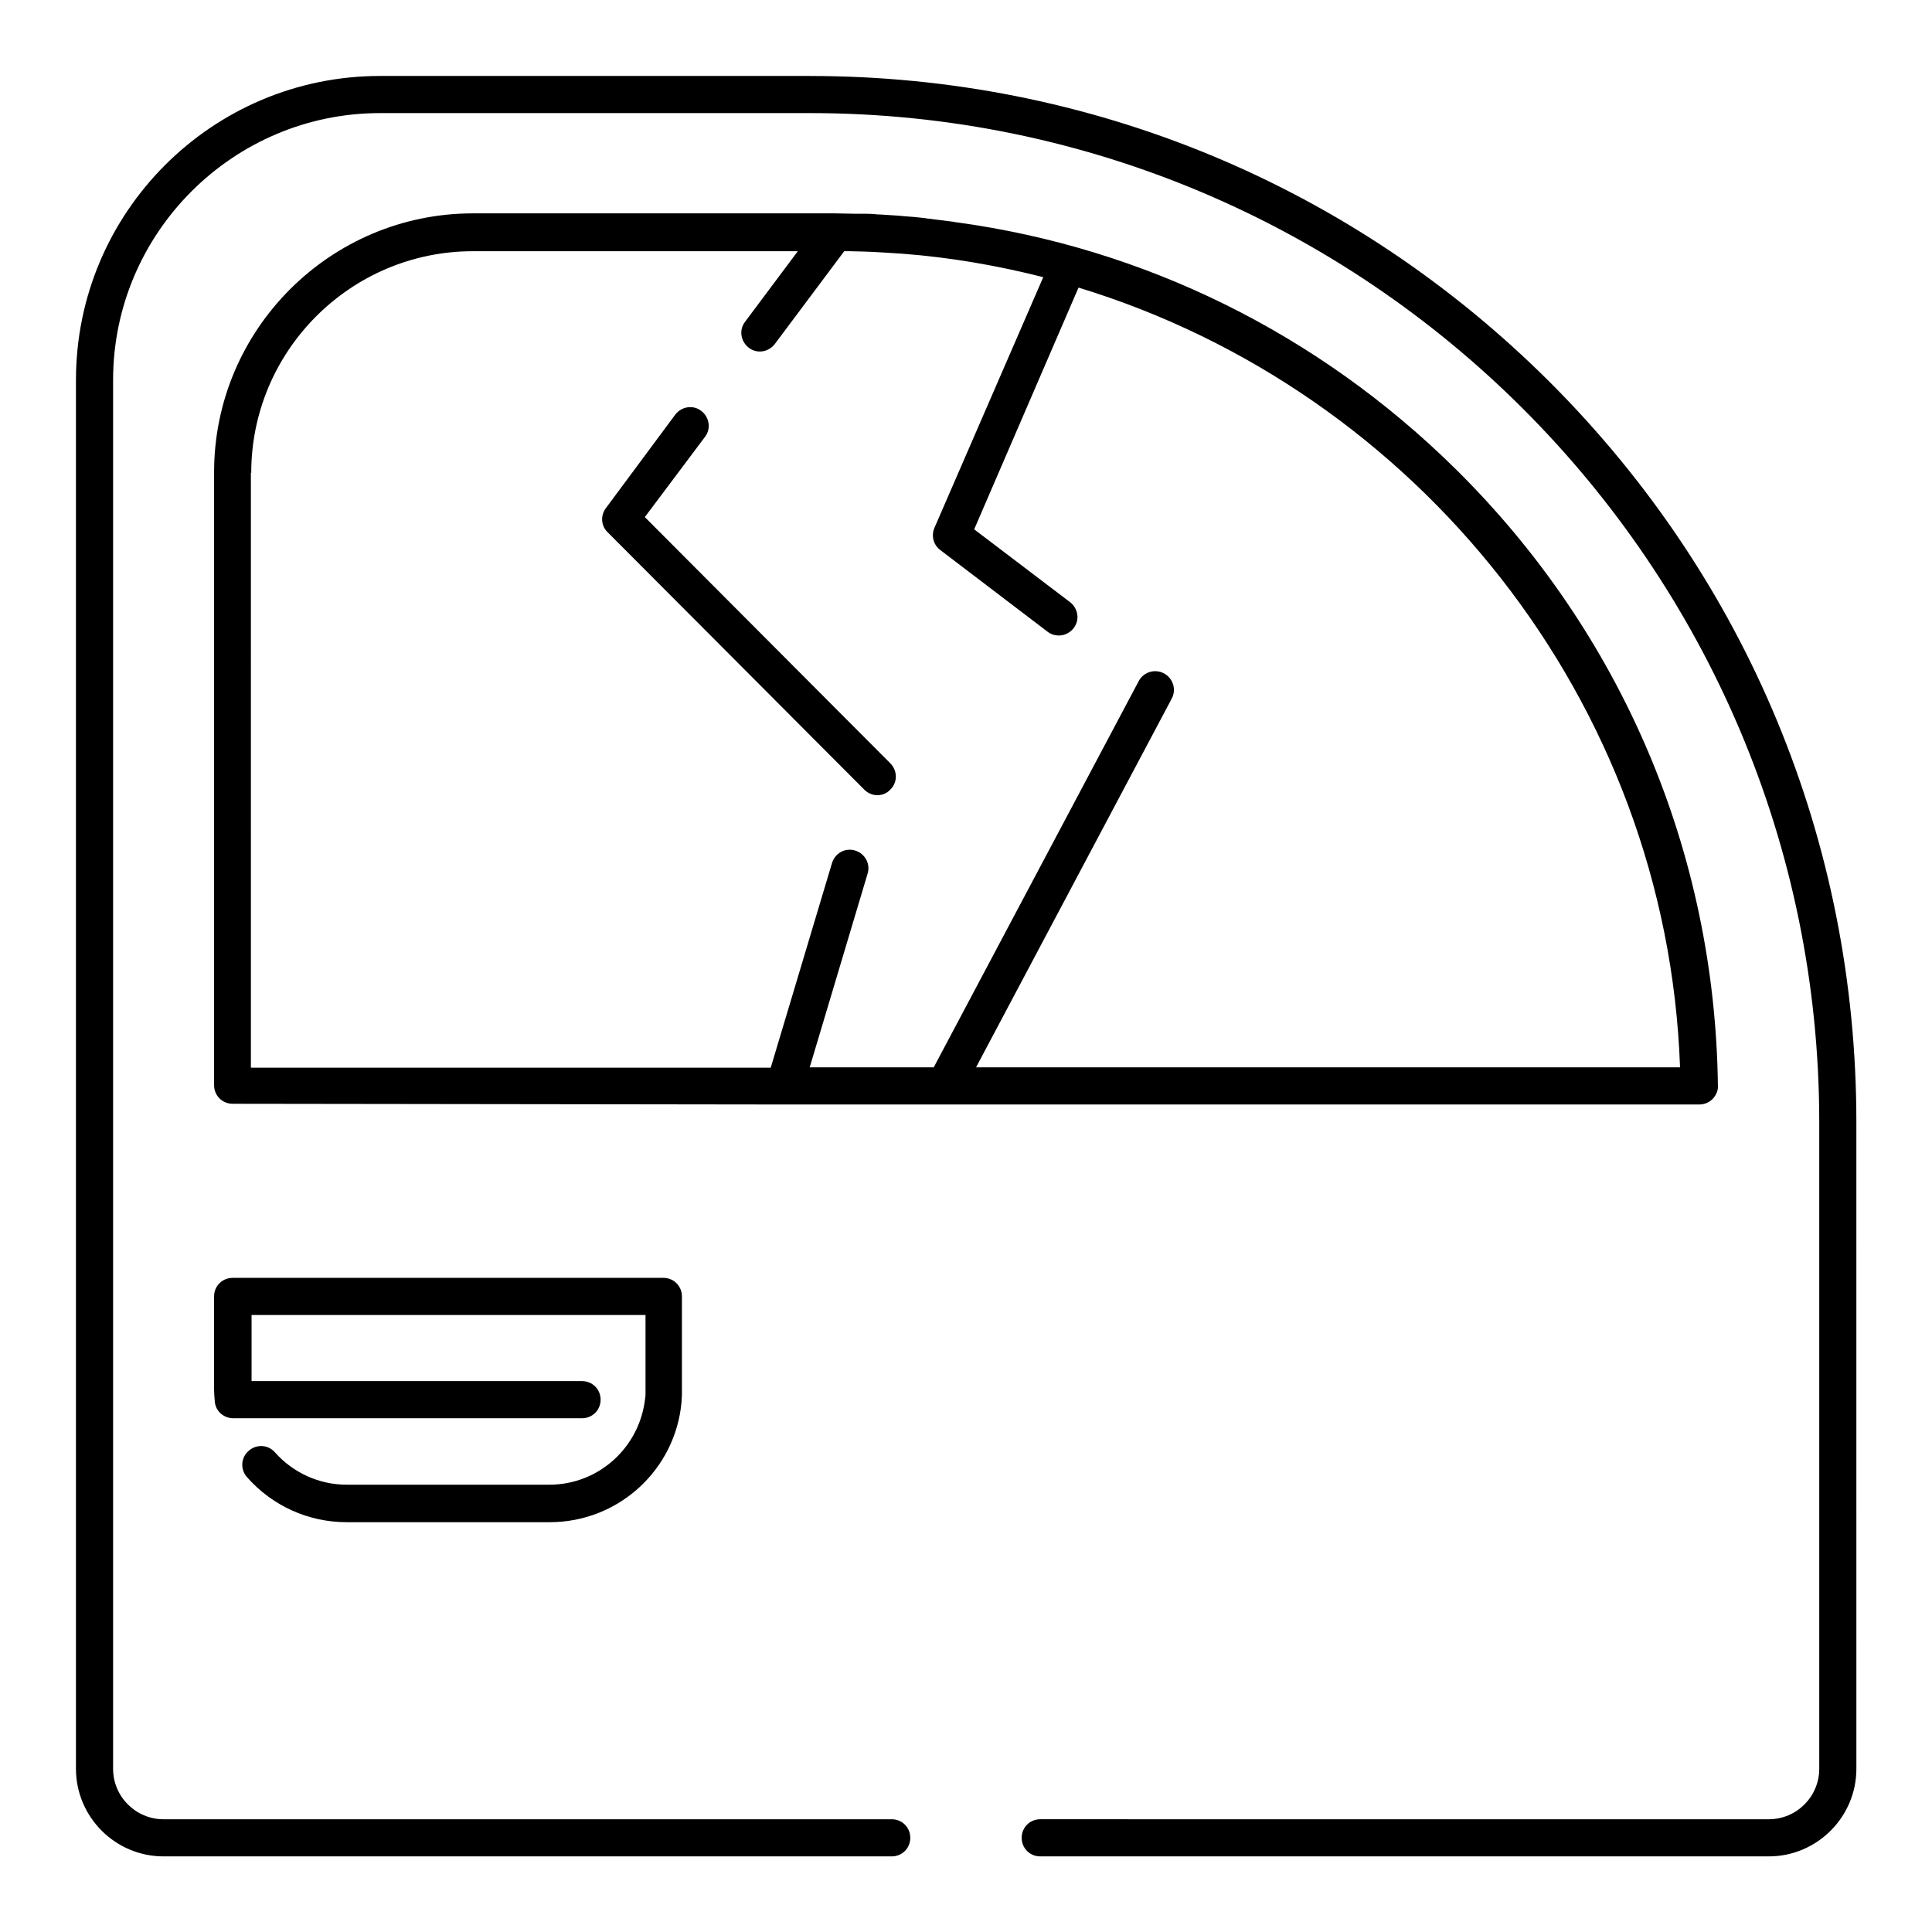 <?xml version="1.0" encoding="UTF-8"?>
<!-- Uploaded to: ICON Repo, www.svgrepo.com, Generator: ICON Repo Mixer Tools -->
<svg fill="#000000" width="800px" height="800px" version="1.1" viewBox="144 144 512 512" xmlns="http://www.w3.org/2000/svg">
 <g>
  <path d="m358.67 164.13h-113.95c-44.477 0-80.59 36.113-80.59 80.59v368.02c0 12.793 10.43 23.223 23.223 23.223h192.96c2.754 0 4.922-2.164 4.922-4.922 0-2.754-2.164-4.922-4.922-4.922l-192.96 0.004c-7.379 0-13.383-6.004-13.383-13.383v-368.02c0-38.965 31.785-70.75 70.75-70.75h113.95c147.4 0 267.45 119.95 267.45 267.45v171.32c0 7.379-6.004 13.383-13.383 13.383l-193.06-0.004c-2.754 0-4.922 2.164-4.922 4.922 0 2.754 2.164 4.922 4.922 4.922h193.06c12.793 0 23.223-10.43 23.223-23.223l-0.004-171.41c0-74.094-28.832-143.66-81.18-196.01-52.445-52.352-122.11-81.184-196.11-81.184z"/>
  <path d="m289.59 537.46h-53.727c-7.281 0-14.168-3.148-18.992-8.562-1.77-2.066-4.922-2.262-6.988-0.395-2.066 1.77-2.262 4.922-0.395 6.988 6.691 7.578 16.234 11.906 26.371 11.906h53.824c18.301 0 33.359-13.973 34.934-31.883v-0.297c0-0.492 0.098-0.887 0.098-1.379v-1.672-24.602c0-2.754-2.164-4.922-4.922-4.922l-114.14 0.008c-2.754 0-4.922 2.164-4.922 4.922v24.602c0 1.082 0.098 2.164 0.195 3.246 0.195 2.559 2.363 4.43 4.922 4.43h92.398c2.754 0 4.922-2.164 4.922-4.922 0-2.754-2.164-4.922-4.922-4.922h-87.578v-17.516h104.4v19.68 1.18c0 0.395 0 0.789-0.098 1.18-1.375 12.891-12.199 22.93-25.383 22.93z"/>
  <path d="m351.98 436.7v0h242.36c1.277 0 2.559-0.492 3.543-1.477 0.887-0.984 1.477-2.164 1.379-3.543-0.789-61.895-25.484-119.95-69.57-163.44-36.406-35.918-82.461-58.547-132.25-65.336-0.195 0-0.395 0-0.492-0.098-2.363-0.297-4.723-0.59-7.086-0.887-0.195 0-0.395 0-0.59-0.098-0.887-0.098-1.77-0.195-2.754-0.297-0.789-0.098-1.672-0.098-2.461-0.195-0.789-0.098-1.574-0.098-2.262-0.195-1.574-0.098-3.051-0.195-4.625-0.297-0.492 0-0.887 0-1.379-0.098-1.277-0.098-2.656-0.098-3.938-0.098h-1.477c-1.672 0-3.445-0.098-5.117-0.098h-95.941c-37.785 0-68.586 30.801-68.586 68.586v162.46c0 2.754 2.164 4.922 4.922 4.922l146.32 0.191v0zm-141.4-167.38c0-32.375 26.371-58.746 58.746-58.746h86.102l-13.973 18.695c-1.672 2.164-1.18 5.215 0.984 6.887s5.215 1.18 6.887-0.984l18.402-24.602h1.379c1.277 0 2.559 0.098 3.836 0.098 0.887 0 1.77 0.098 2.559 0.098 1.082 0.098 2.262 0.098 3.344 0.195 0.984 0.098 2.066 0.098 3.051 0.195 0.492 0 0.984 0.098 1.477 0.098 12.695 0.984 25.094 3.148 37.098 6.199l-28.836 66.43c-0.887 2.066-0.297 4.527 1.574 5.902l28.438 21.648c0.887 0.688 1.969 0.984 2.953 0.984 1.477 0 2.953-0.688 3.938-1.969 1.672-2.164 1.18-5.215-0.984-6.887l-25.387-19.285 27.652-64.059c89.445 27.258 155.96 109.32 159.41 206.64h-186.57l11.121-20.961 40.738-76.754c1.277-2.363 0.395-5.41-2.066-6.691-2.363-1.277-5.41-0.395-6.691 2.066l-40.738 76.754-13.578 25.586h-32.867l15.352-51.363c0.789-2.559-0.688-5.312-3.344-6.102-2.559-0.789-5.312 0.688-6.102 3.344l-16.234 54.219h-137.76l-0.004-157.64z"/>
  <path d="m373.04 353.26c0.984 0.984 2.262 1.477 3.445 1.477 1.277 0 2.559-0.492 3.445-1.477 1.969-1.871 1.969-5.019 0-6.988l-65.043-65.238 15.941-21.254c1.672-2.164 1.18-5.215-0.984-6.887-2.164-1.672-5.215-1.18-6.887 0.984l-18.402 24.797c-1.477 1.969-1.277 4.723 0.492 6.394z"/>
 </g>
</svg>